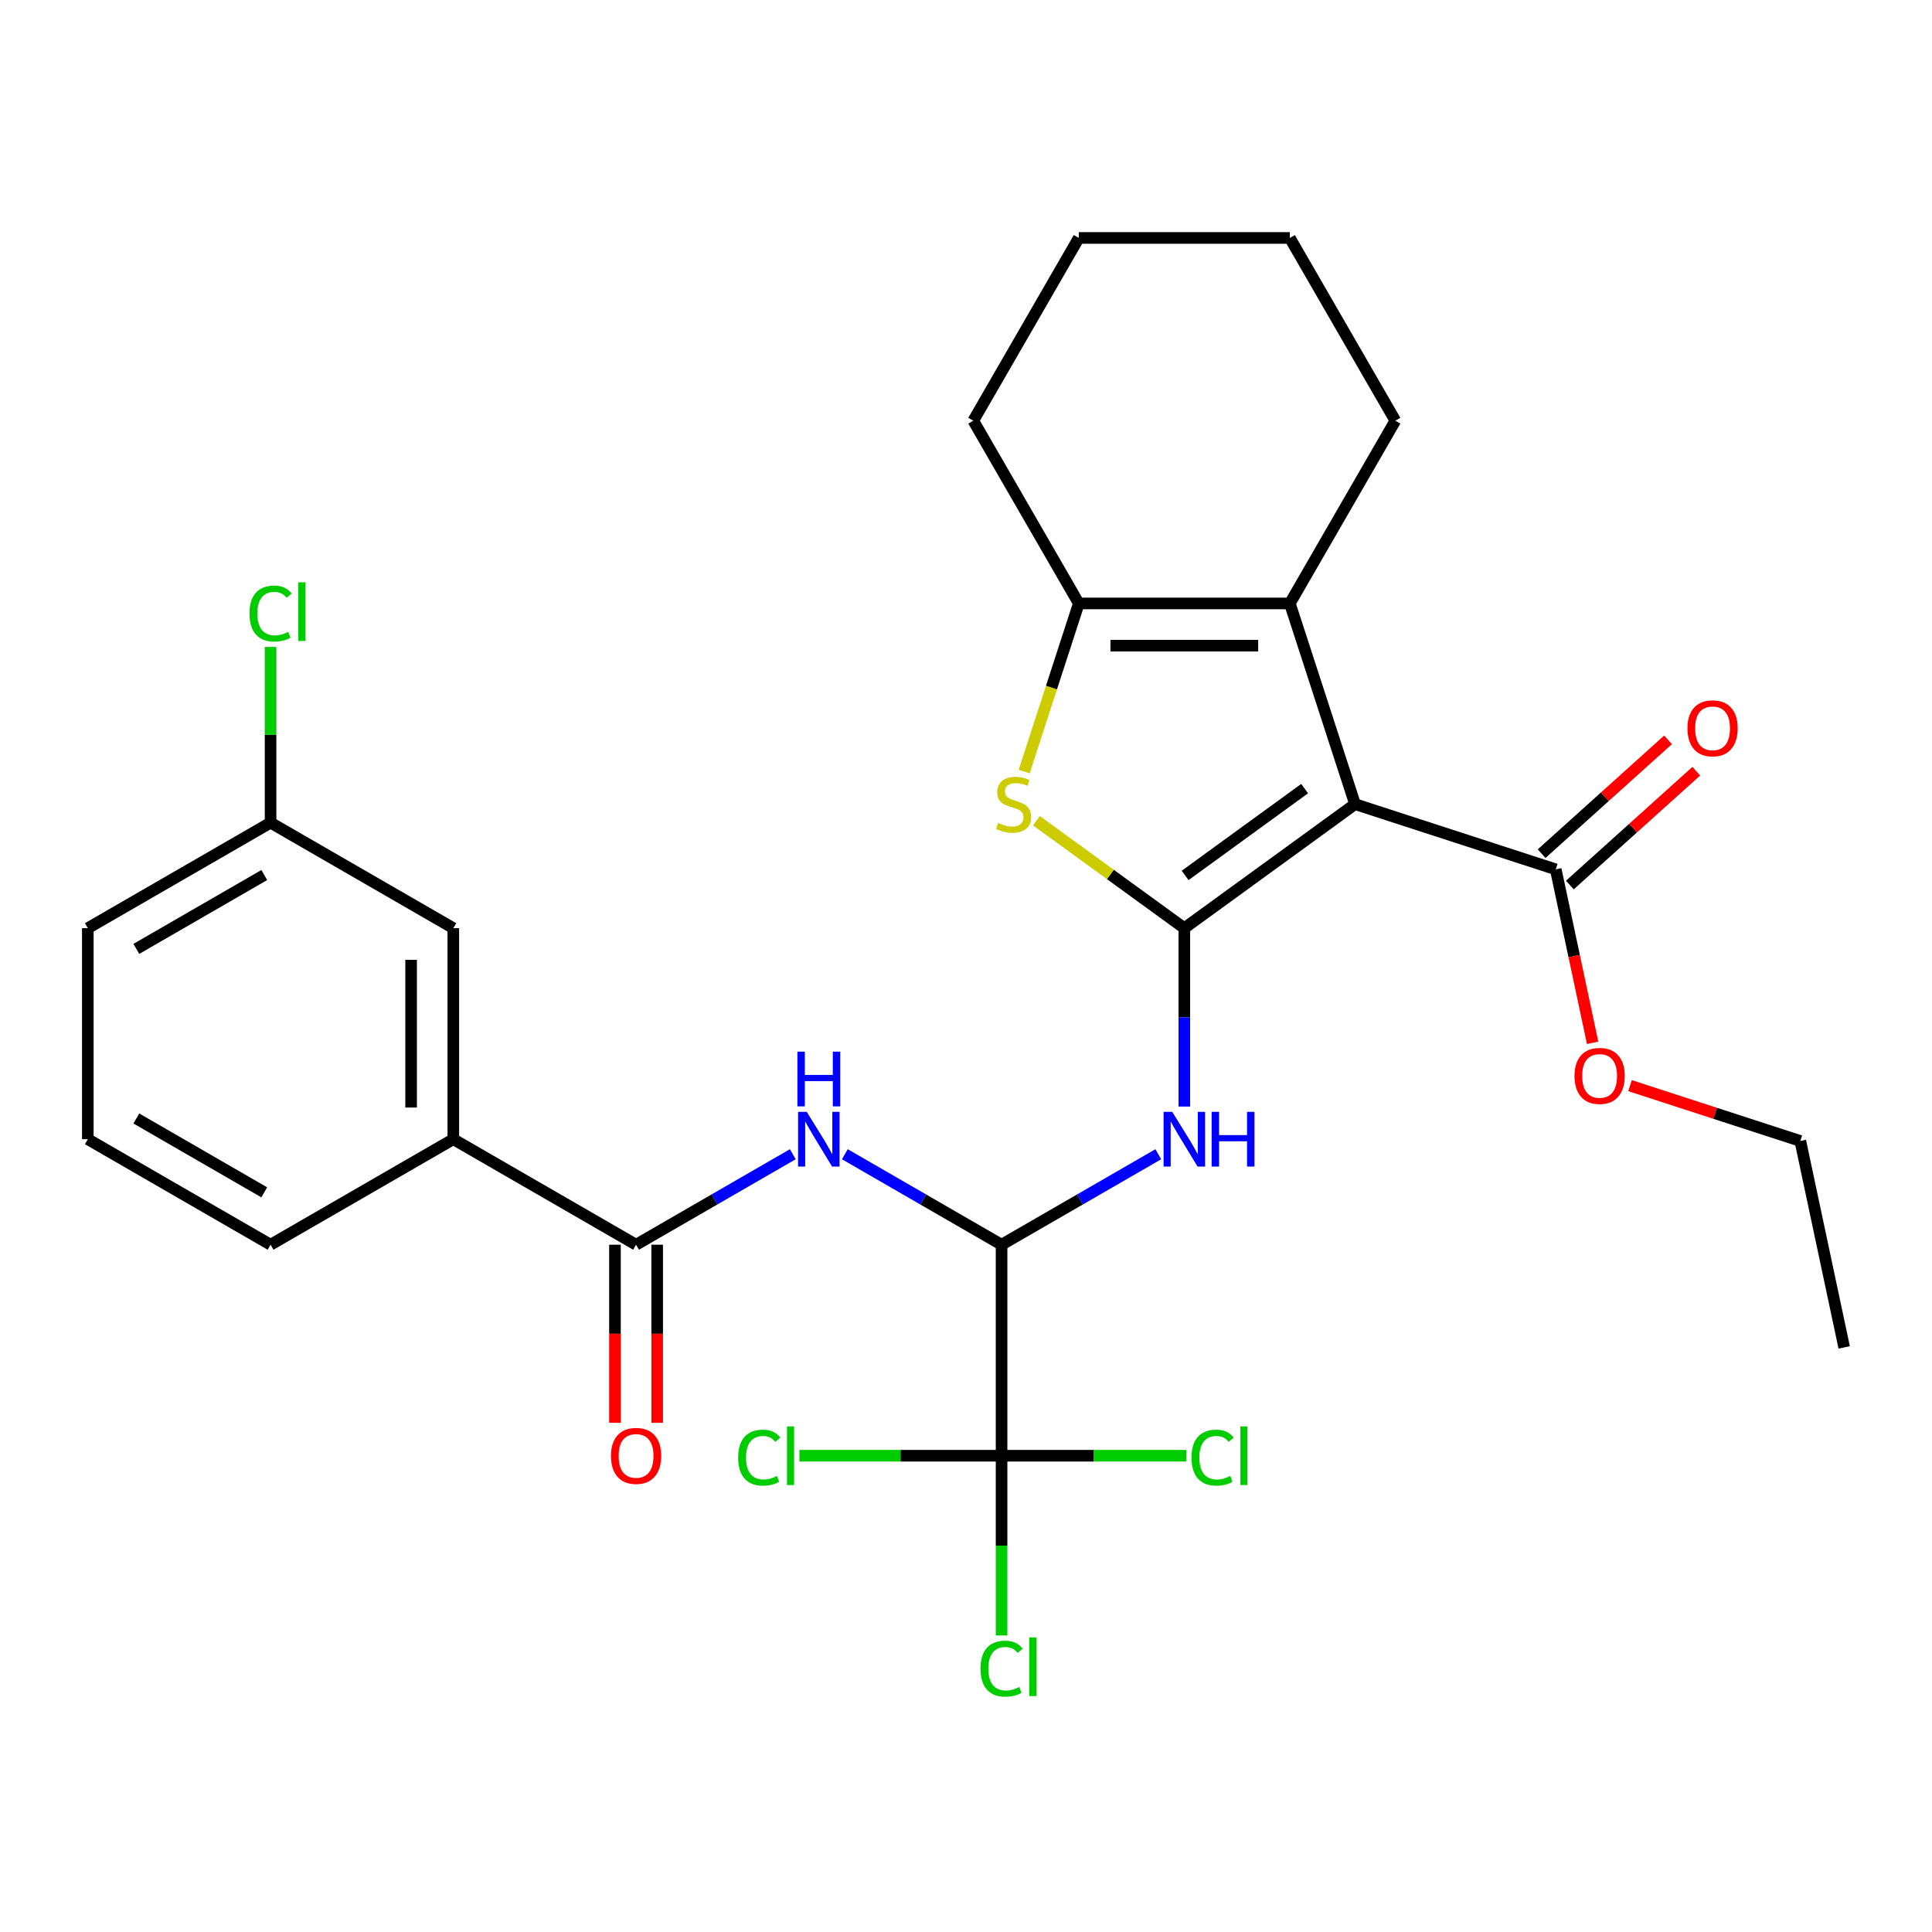 <?xml version='1.0' encoding='iso-8859-1'?>
<svg version='1.1' baseProfile='full'
              xmlns='http://www.w3.org/2000/svg'
                      xmlns:rdkit='http://www.rdkit.org/xml'
                      xmlns:xlink='http://www.w3.org/1999/xlink'
                  xml:space='preserve'
width='1000px' height='1000px' viewBox='0 0 1000 1000'>
<!-- END OF HEADER -->
<rect style='opacity:1.0;fill:#FFFFFF;stroke:none' width='1000' height='1000' x='0' y='0'> </rect>
<path class='bond-0' d='M 613.004,480.424 L 701.369,416.223' style='fill:none;fill-rule:evenodd;stroke:#000000;stroke-width:6px;stroke-linecap:butt;stroke-linejoin:miter;stroke-opacity:1' />
<path class='bond-0' d='M 613.419,453.121 L 675.274,408.181' style='fill:none;fill-rule:evenodd;stroke:#000000;stroke-width:6px;stroke-linecap:butt;stroke-linejoin:miter;stroke-opacity:1' />
<path class='bond-1' d='M 613.004,480.424 L 574.727,452.614' style='fill:none;fill-rule:evenodd;stroke:#000000;stroke-width:6px;stroke-linecap:butt;stroke-linejoin:miter;stroke-opacity:1' />
<path class='bond-1' d='M 574.727,452.614 L 536.45,424.804' style='fill:none;fill-rule:evenodd;stroke:#CCCC00;stroke-width:6px;stroke-linecap:butt;stroke-linejoin:miter;stroke-opacity:1' />
<path class='bond-3' d='M 613.004,480.424 L 613.004,526.591' style='fill:none;fill-rule:evenodd;stroke:#000000;stroke-width:6px;stroke-linecap:butt;stroke-linejoin:miter;stroke-opacity:1' />
<path class='bond-3' d='M 613.004,526.591 L 613.004,572.759' style='fill:none;fill-rule:evenodd;stroke:#0000FF;stroke-width:6px;stroke-linecap:butt;stroke-linejoin:miter;stroke-opacity:1' />
<path class='bond-2' d='M 701.369,416.223 L 667.617,312.344' style='fill:none;fill-rule:evenodd;stroke:#000000;stroke-width:6px;stroke-linecap:butt;stroke-linejoin:miter;stroke-opacity:1' />
<path class='bond-9' d='M 701.369,416.223 L 805.248,449.976' style='fill:none;fill-rule:evenodd;stroke:#000000;stroke-width:6px;stroke-linecap:butt;stroke-linejoin:miter;stroke-opacity:1' />
<path class='bond-4' d='M 530.114,399.373 L 544.253,355.859' style='fill:none;fill-rule:evenodd;stroke:#CCCC00;stroke-width:6px;stroke-linecap:butt;stroke-linejoin:miter;stroke-opacity:1' />
<path class='bond-4' d='M 544.253,355.859 L 558.392,312.344' style='fill:none;fill-rule:evenodd;stroke:#000000;stroke-width:6px;stroke-linecap:butt;stroke-linejoin:miter;stroke-opacity:1' />
<path class='bond-19' d='M 667.617,312.344 L 722.229,217.753' style='fill:none;fill-rule:evenodd;stroke:#000000;stroke-width:6px;stroke-linecap:butt;stroke-linejoin:miter;stroke-opacity:1' />
<path class='bond-29' d='M 667.617,312.344 L 558.392,312.344' style='fill:none;fill-rule:evenodd;stroke:#000000;stroke-width:6px;stroke-linecap:butt;stroke-linejoin:miter;stroke-opacity:1' />
<path class='bond-29' d='M 651.233,334.189 L 574.775,334.189' style='fill:none;fill-rule:evenodd;stroke:#000000;stroke-width:6px;stroke-linecap:butt;stroke-linejoin:miter;stroke-opacity:1' />
<path class='bond-5' d='M 599.533,597.426 L 558.973,620.844' style='fill:none;fill-rule:evenodd;stroke:#0000FF;stroke-width:6px;stroke-linecap:butt;stroke-linejoin:miter;stroke-opacity:1' />
<path class='bond-5' d='M 558.973,620.844 L 518.412,644.262' style='fill:none;fill-rule:evenodd;stroke:#000000;stroke-width:6px;stroke-linecap:butt;stroke-linejoin:miter;stroke-opacity:1' />
<path class='bond-21' d='M 558.392,312.344 L 503.779,217.753' style='fill:none;fill-rule:evenodd;stroke:#000000;stroke-width:6px;stroke-linecap:butt;stroke-linejoin:miter;stroke-opacity:1' />
<path class='bond-6' d='M 518.412,644.262 L 477.852,620.844' style='fill:none;fill-rule:evenodd;stroke:#000000;stroke-width:6px;stroke-linecap:butt;stroke-linejoin:miter;stroke-opacity:1' />
<path class='bond-6' d='M 477.852,620.844 L 437.292,597.426' style='fill:none;fill-rule:evenodd;stroke:#0000FF;stroke-width:6px;stroke-linecap:butt;stroke-linejoin:miter;stroke-opacity:1' />
<path class='bond-7' d='M 518.412,644.262 L 518.412,753.487' style='fill:none;fill-rule:evenodd;stroke:#000000;stroke-width:6px;stroke-linecap:butt;stroke-linejoin:miter;stroke-opacity:1' />
<path class='bond-8' d='M 410.35,597.426 L 369.79,620.844' style='fill:none;fill-rule:evenodd;stroke:#0000FF;stroke-width:6px;stroke-linecap:butt;stroke-linejoin:miter;stroke-opacity:1' />
<path class='bond-8' d='M 369.79,620.844 L 329.229,644.262' style='fill:none;fill-rule:evenodd;stroke:#000000;stroke-width:6px;stroke-linecap:butt;stroke-linejoin:miter;stroke-opacity:1' />
<path class='bond-14' d='M 518.412,753.487 L 518.412,800.004' style='fill:none;fill-rule:evenodd;stroke:#000000;stroke-width:6px;stroke-linecap:butt;stroke-linejoin:miter;stroke-opacity:1' />
<path class='bond-14' d='M 518.412,800.004 L 518.412,846.521' style='fill:none;fill-rule:evenodd;stroke:#00CC00;stroke-width:6px;stroke-linecap:butt;stroke-linejoin:miter;stroke-opacity:1' />
<path class='bond-15' d='M 518.412,753.487 L 466.085,753.487' style='fill:none;fill-rule:evenodd;stroke:#000000;stroke-width:6px;stroke-linecap:butt;stroke-linejoin:miter;stroke-opacity:1' />
<path class='bond-15' d='M 466.085,753.487 L 413.758,753.487' style='fill:none;fill-rule:evenodd;stroke:#00CC00;stroke-width:6px;stroke-linecap:butt;stroke-linejoin:miter;stroke-opacity:1' />
<path class='bond-16' d='M 518.412,753.487 L 566.2,753.487' style='fill:none;fill-rule:evenodd;stroke:#000000;stroke-width:6px;stroke-linecap:butt;stroke-linejoin:miter;stroke-opacity:1' />
<path class='bond-16' d='M 566.2,753.487 L 613.987,753.487' style='fill:none;fill-rule:evenodd;stroke:#00CC00;stroke-width:6px;stroke-linecap:butt;stroke-linejoin:miter;stroke-opacity:1' />
<path class='bond-10' d='M 329.229,644.262 L 234.638,589.649' style='fill:none;fill-rule:evenodd;stroke:#000000;stroke-width:6px;stroke-linecap:butt;stroke-linejoin:miter;stroke-opacity:1' />
<path class='bond-11' d='M 318.307,644.262 L 318.307,690.349' style='fill:none;fill-rule:evenodd;stroke:#000000;stroke-width:6px;stroke-linecap:butt;stroke-linejoin:miter;stroke-opacity:1' />
<path class='bond-11' d='M 318.307,690.349 L 318.307,736.436' style='fill:none;fill-rule:evenodd;stroke:#FF0000;stroke-width:6px;stroke-linecap:butt;stroke-linejoin:miter;stroke-opacity:1' />
<path class='bond-11' d='M 340.152,644.262 L 340.152,690.349' style='fill:none;fill-rule:evenodd;stroke:#000000;stroke-width:6px;stroke-linecap:butt;stroke-linejoin:miter;stroke-opacity:1' />
<path class='bond-11' d='M 340.152,690.349 L 340.152,736.436' style='fill:none;fill-rule:evenodd;stroke:#FF0000;stroke-width:6px;stroke-linecap:butt;stroke-linejoin:miter;stroke-opacity:1' />
<path class='bond-12' d='M 812.557,458.093 L 845.276,428.632' style='fill:none;fill-rule:evenodd;stroke:#000000;stroke-width:6px;stroke-linecap:butt;stroke-linejoin:miter;stroke-opacity:1' />
<path class='bond-12' d='M 845.276,428.632 L 877.996,399.171' style='fill:none;fill-rule:evenodd;stroke:#FF0000;stroke-width:6px;stroke-linecap:butt;stroke-linejoin:miter;stroke-opacity:1' />
<path class='bond-12' d='M 797.939,441.859 L 830.659,412.398' style='fill:none;fill-rule:evenodd;stroke:#000000;stroke-width:6px;stroke-linecap:butt;stroke-linejoin:miter;stroke-opacity:1' />
<path class='bond-12' d='M 830.659,412.398 L 863.379,382.937' style='fill:none;fill-rule:evenodd;stroke:#FF0000;stroke-width:6px;stroke-linecap:butt;stroke-linejoin:miter;stroke-opacity:1' />
<path class='bond-18' d='M 805.248,449.976 L 814.791,494.87' style='fill:none;fill-rule:evenodd;stroke:#000000;stroke-width:6px;stroke-linecap:butt;stroke-linejoin:miter;stroke-opacity:1' />
<path class='bond-18' d='M 814.791,494.87 L 824.333,539.763' style='fill:none;fill-rule:evenodd;stroke:#FF0000;stroke-width:6px;stroke-linecap:butt;stroke-linejoin:miter;stroke-opacity:1' />
<path class='bond-13' d='M 234.638,589.649 L 234.638,480.424' style='fill:none;fill-rule:evenodd;stroke:#000000;stroke-width:6px;stroke-linecap:butt;stroke-linejoin:miter;stroke-opacity:1' />
<path class='bond-13' d='M 212.793,573.265 L 212.793,496.808' style='fill:none;fill-rule:evenodd;stroke:#000000;stroke-width:6px;stroke-linecap:butt;stroke-linejoin:miter;stroke-opacity:1' />
<path class='bond-22' d='M 234.638,589.649 L 140.046,644.262' style='fill:none;fill-rule:evenodd;stroke:#000000;stroke-width:6px;stroke-linecap:butt;stroke-linejoin:miter;stroke-opacity:1' />
<path class='bond-17' d='M 234.638,480.424 L 140.046,425.812' style='fill:none;fill-rule:evenodd;stroke:#000000;stroke-width:6px;stroke-linecap:butt;stroke-linejoin:miter;stroke-opacity:1' />
<path class='bond-20' d='M 140.046,425.812 L 140.046,380.335' style='fill:none;fill-rule:evenodd;stroke:#000000;stroke-width:6px;stroke-linecap:butt;stroke-linejoin:miter;stroke-opacity:1' />
<path class='bond-20' d='M 140.046,380.335 L 140.046,334.857' style='fill:none;fill-rule:evenodd;stroke:#00CC00;stroke-width:6px;stroke-linecap:butt;stroke-linejoin:miter;stroke-opacity:1' />
<path class='bond-31' d='M 140.046,425.812 L 45.455,480.424' style='fill:none;fill-rule:evenodd;stroke:#000000;stroke-width:6px;stroke-linecap:butt;stroke-linejoin:miter;stroke-opacity:1' />
<path class='bond-31' d='M 136.78,452.922 L 70.566,491.151' style='fill:none;fill-rule:evenodd;stroke:#000000;stroke-width:6px;stroke-linecap:butt;stroke-linejoin:miter;stroke-opacity:1' />
<path class='bond-25' d='M 843.688,561.925 L 887.762,576.246' style='fill:none;fill-rule:evenodd;stroke:#FF0000;stroke-width:6px;stroke-linecap:butt;stroke-linejoin:miter;stroke-opacity:1' />
<path class='bond-25' d='M 887.762,576.246 L 931.836,590.566' style='fill:none;fill-rule:evenodd;stroke:#000000;stroke-width:6px;stroke-linecap:butt;stroke-linejoin:miter;stroke-opacity:1' />
<path class='bond-26' d='M 722.229,217.753 L 667.617,123.161' style='fill:none;fill-rule:evenodd;stroke:#000000;stroke-width:6px;stroke-linecap:butt;stroke-linejoin:miter;stroke-opacity:1' />
<path class='bond-27' d='M 503.779,217.753 L 558.392,123.161' style='fill:none;fill-rule:evenodd;stroke:#000000;stroke-width:6px;stroke-linecap:butt;stroke-linejoin:miter;stroke-opacity:1' />
<path class='bond-23' d='M 140.046,644.262 L 45.455,589.649' style='fill:none;fill-rule:evenodd;stroke:#000000;stroke-width:6px;stroke-linecap:butt;stroke-linejoin:miter;stroke-opacity:1' />
<path class='bond-23' d='M 136.78,617.151 L 70.566,578.923' style='fill:none;fill-rule:evenodd;stroke:#000000;stroke-width:6px;stroke-linecap:butt;stroke-linejoin:miter;stroke-opacity:1' />
<path class='bond-24' d='M 45.455,589.649 L 45.455,480.424' style='fill:none;fill-rule:evenodd;stroke:#000000;stroke-width:6px;stroke-linecap:butt;stroke-linejoin:miter;stroke-opacity:1' />
<path class='bond-28' d='M 931.836,590.566 L 954.545,697.404' style='fill:none;fill-rule:evenodd;stroke:#000000;stroke-width:6px;stroke-linecap:butt;stroke-linejoin:miter;stroke-opacity:1' />
<path class='bond-30' d='M 667.617,123.161 L 558.392,123.161' style='fill:none;fill-rule:evenodd;stroke:#000000;stroke-width:6px;stroke-linecap:butt;stroke-linejoin:miter;stroke-opacity:1' />
<path  class='atom-2' d='M 516.639 425.943
Q 516.959 426.063, 518.279 426.623
Q 519.599 427.183, 521.039 427.543
Q 522.519 427.863, 523.959 427.863
Q 526.639 427.863, 528.199 426.583
Q 529.759 425.263, 529.759 422.983
Q 529.759 421.423, 528.959 420.463
Q 528.199 419.503, 526.999 418.983
Q 525.799 418.463, 523.799 417.863
Q 521.279 417.103, 519.759 416.383
Q 518.279 415.663, 517.199 414.143
Q 516.159 412.623, 516.159 410.063
Q 516.159 406.503, 518.559 404.303
Q 520.999 402.103, 525.799 402.103
Q 529.079 402.103, 532.799 403.663
L 531.879 406.743
Q 528.479 405.343, 525.919 405.343
Q 523.159 405.343, 521.639 406.503
Q 520.119 407.623, 520.159 409.583
Q 520.159 411.103, 520.919 412.023
Q 521.719 412.943, 522.839 413.463
Q 523.999 413.983, 525.919 414.583
Q 528.479 415.383, 529.999 416.183
Q 531.519 416.983, 532.599 418.623
Q 533.719 420.223, 533.719 422.983
Q 533.719 426.903, 531.079 429.023
Q 528.479 431.103, 524.119 431.103
Q 521.599 431.103, 519.679 430.543
Q 517.799 430.023, 515.559 429.103
L 516.639 425.943
' fill='#CCCC00'/>
<path  class='atom-4' d='M 606.744 575.489
L 616.024 590.489
Q 616.944 591.969, 618.424 594.649
Q 619.904 597.329, 619.984 597.489
L 619.984 575.489
L 623.744 575.489
L 623.744 603.809
L 619.864 603.809
L 609.904 587.409
Q 608.744 585.489, 607.504 583.289
Q 606.304 581.089, 605.944 580.409
L 605.944 603.809
L 602.264 603.809
L 602.264 575.489
L 606.744 575.489
' fill='#0000FF'/>
<path  class='atom-4' d='M 627.144 575.489
L 630.984 575.489
L 630.984 587.529
L 645.464 587.529
L 645.464 575.489
L 649.304 575.489
L 649.304 603.809
L 645.464 603.809
L 645.464 590.729
L 630.984 590.729
L 630.984 603.809
L 627.144 603.809
L 627.144 575.489
' fill='#0000FF'/>
<path  class='atom-7' d='M 417.561 575.489
L 426.841 590.489
Q 427.761 591.969, 429.241 594.649
Q 430.721 597.329, 430.801 597.489
L 430.801 575.489
L 434.561 575.489
L 434.561 603.809
L 430.681 603.809
L 420.721 587.409
Q 419.561 585.489, 418.321 583.289
Q 417.121 581.089, 416.761 580.409
L 416.761 603.809
L 413.081 603.809
L 413.081 575.489
L 417.561 575.489
' fill='#0000FF'/>
<path  class='atom-7' d='M 412.741 544.337
L 416.581 544.337
L 416.581 556.377
L 431.061 556.377
L 431.061 544.337
L 434.901 544.337
L 434.901 572.657
L 431.061 572.657
L 431.061 559.577
L 416.581 559.577
L 416.581 572.657
L 412.741 572.657
L 412.741 544.337
' fill='#0000FF'/>
<path  class='atom-12' d='M 316.229 753.567
Q 316.229 746.767, 319.589 742.967
Q 322.949 739.167, 329.229 739.167
Q 335.509 739.167, 338.869 742.967
Q 342.229 746.767, 342.229 753.567
Q 342.229 760.447, 338.829 764.367
Q 335.429 768.247, 329.229 768.247
Q 322.989 768.247, 319.589 764.367
Q 316.229 760.487, 316.229 753.567
M 329.229 765.047
Q 333.549 765.047, 335.869 762.167
Q 338.229 759.247, 338.229 753.567
Q 338.229 748.007, 335.869 745.207
Q 333.549 742.367, 329.229 742.367
Q 324.909 742.367, 322.549 745.167
Q 320.229 747.967, 320.229 753.567
Q 320.229 759.287, 322.549 762.167
Q 324.909 765.047, 329.229 765.047
' fill='#FF0000'/>
<path  class='atom-13' d='M 873.418 376.97
Q 873.418 370.17, 876.778 366.37
Q 880.138 362.57, 886.418 362.57
Q 892.698 362.57, 896.058 366.37
Q 899.418 370.17, 899.418 376.97
Q 899.418 383.85, 896.018 387.77
Q 892.618 391.65, 886.418 391.65
Q 880.178 391.65, 876.778 387.77
Q 873.418 383.89, 873.418 376.97
M 886.418 388.45
Q 890.738 388.45, 893.058 385.57
Q 895.418 382.65, 895.418 376.97
Q 895.418 371.41, 893.058 368.61
Q 890.738 365.77, 886.418 365.77
Q 882.098 365.77, 879.738 368.57
Q 877.418 371.37, 877.418 376.97
Q 877.418 382.69, 879.738 385.57
Q 882.098 388.45, 886.418 388.45
' fill='#FF0000'/>
<path  class='atom-15' d='M 507.492 863.692
Q 507.492 856.652, 510.772 852.972
Q 514.092 849.252, 520.372 849.252
Q 526.212 849.252, 529.332 853.372
L 526.692 855.532
Q 524.412 852.532, 520.372 852.532
Q 516.092 852.532, 513.812 855.412
Q 511.572 858.252, 511.572 863.692
Q 511.572 869.292, 513.892 872.172
Q 516.252 875.052, 520.812 875.052
Q 523.932 875.052, 527.572 873.172
L 528.692 876.172
Q 527.212 877.132, 524.972 877.692
Q 522.732 878.252, 520.252 878.252
Q 514.092 878.252, 510.772 874.492
Q 507.492 870.732, 507.492 863.692
' fill='#00CC00'/>
<path  class='atom-15' d='M 532.772 847.532
L 536.452 847.532
L 536.452 877.892
L 532.772 877.892
L 532.772 847.532
' fill='#00CC00'/>
<path  class='atom-16' d='M 382.068 754.467
Q 382.068 747.427, 385.348 743.747
Q 388.668 740.027, 394.948 740.027
Q 400.788 740.027, 403.908 744.147
L 401.268 746.307
Q 398.988 743.307, 394.948 743.307
Q 390.668 743.307, 388.388 746.187
Q 386.148 749.027, 386.148 754.467
Q 386.148 760.067, 388.468 762.947
Q 390.828 765.827, 395.388 765.827
Q 398.508 765.827, 402.148 763.947
L 403.268 766.947
Q 401.788 767.907, 399.548 768.467
Q 397.308 769.027, 394.828 769.027
Q 388.668 769.027, 385.348 765.267
Q 382.068 761.507, 382.068 754.467
' fill='#00CC00'/>
<path  class='atom-16' d='M 407.348 738.307
L 411.028 738.307
L 411.028 768.667
L 407.348 768.667
L 407.348 738.307
' fill='#00CC00'/>
<path  class='atom-17' d='M 616.717 754.467
Q 616.717 747.427, 619.997 743.747
Q 623.317 740.027, 629.597 740.027
Q 635.437 740.027, 638.557 744.147
L 635.917 746.307
Q 633.637 743.307, 629.597 743.307
Q 625.317 743.307, 623.037 746.187
Q 620.797 749.027, 620.797 754.467
Q 620.797 760.067, 623.117 762.947
Q 625.477 765.827, 630.037 765.827
Q 633.157 765.827, 636.797 763.947
L 637.917 766.947
Q 636.437 767.907, 634.197 768.467
Q 631.957 769.027, 629.477 769.027
Q 623.317 769.027, 619.997 765.267
Q 616.717 761.507, 616.717 754.467
' fill='#00CC00'/>
<path  class='atom-17' d='M 641.997 738.307
L 645.677 738.307
L 645.677 768.667
L 641.997 768.667
L 641.997 738.307
' fill='#00CC00'/>
<path  class='atom-19' d='M 814.957 556.894
Q 814.957 550.094, 818.317 546.294
Q 821.677 542.494, 827.957 542.494
Q 834.237 542.494, 837.597 546.294
Q 840.957 550.094, 840.957 556.894
Q 840.957 563.774, 837.557 567.694
Q 834.157 571.574, 827.957 571.574
Q 821.717 571.574, 818.317 567.694
Q 814.957 563.814, 814.957 556.894
M 827.957 568.374
Q 832.277 568.374, 834.597 565.494
Q 836.957 562.574, 836.957 556.894
Q 836.957 551.334, 834.597 548.534
Q 832.277 545.694, 827.957 545.694
Q 823.637 545.694, 821.277 548.494
Q 818.957 551.294, 818.957 556.894
Q 818.957 562.614, 821.277 565.494
Q 823.637 568.374, 827.957 568.374
' fill='#FF0000'/>
<path  class='atom-21' d='M 129.126 317.567
Q 129.126 310.527, 132.406 306.847
Q 135.726 303.127, 142.006 303.127
Q 147.846 303.127, 150.966 307.247
L 148.326 309.407
Q 146.046 306.407, 142.006 306.407
Q 137.726 306.407, 135.446 309.287
Q 133.206 312.127, 133.206 317.567
Q 133.206 323.167, 135.526 326.047
Q 137.886 328.927, 142.446 328.927
Q 145.566 328.927, 149.206 327.047
L 150.326 330.047
Q 148.846 331.007, 146.606 331.567
Q 144.366 332.127, 141.886 332.127
Q 135.726 332.127, 132.406 328.367
Q 129.126 324.607, 129.126 317.567
' fill='#00CC00'/>
<path  class='atom-21' d='M 154.406 301.407
L 158.086 301.407
L 158.086 331.767
L 154.406 331.767
L 154.406 301.407
' fill='#00CC00'/>
</svg>
